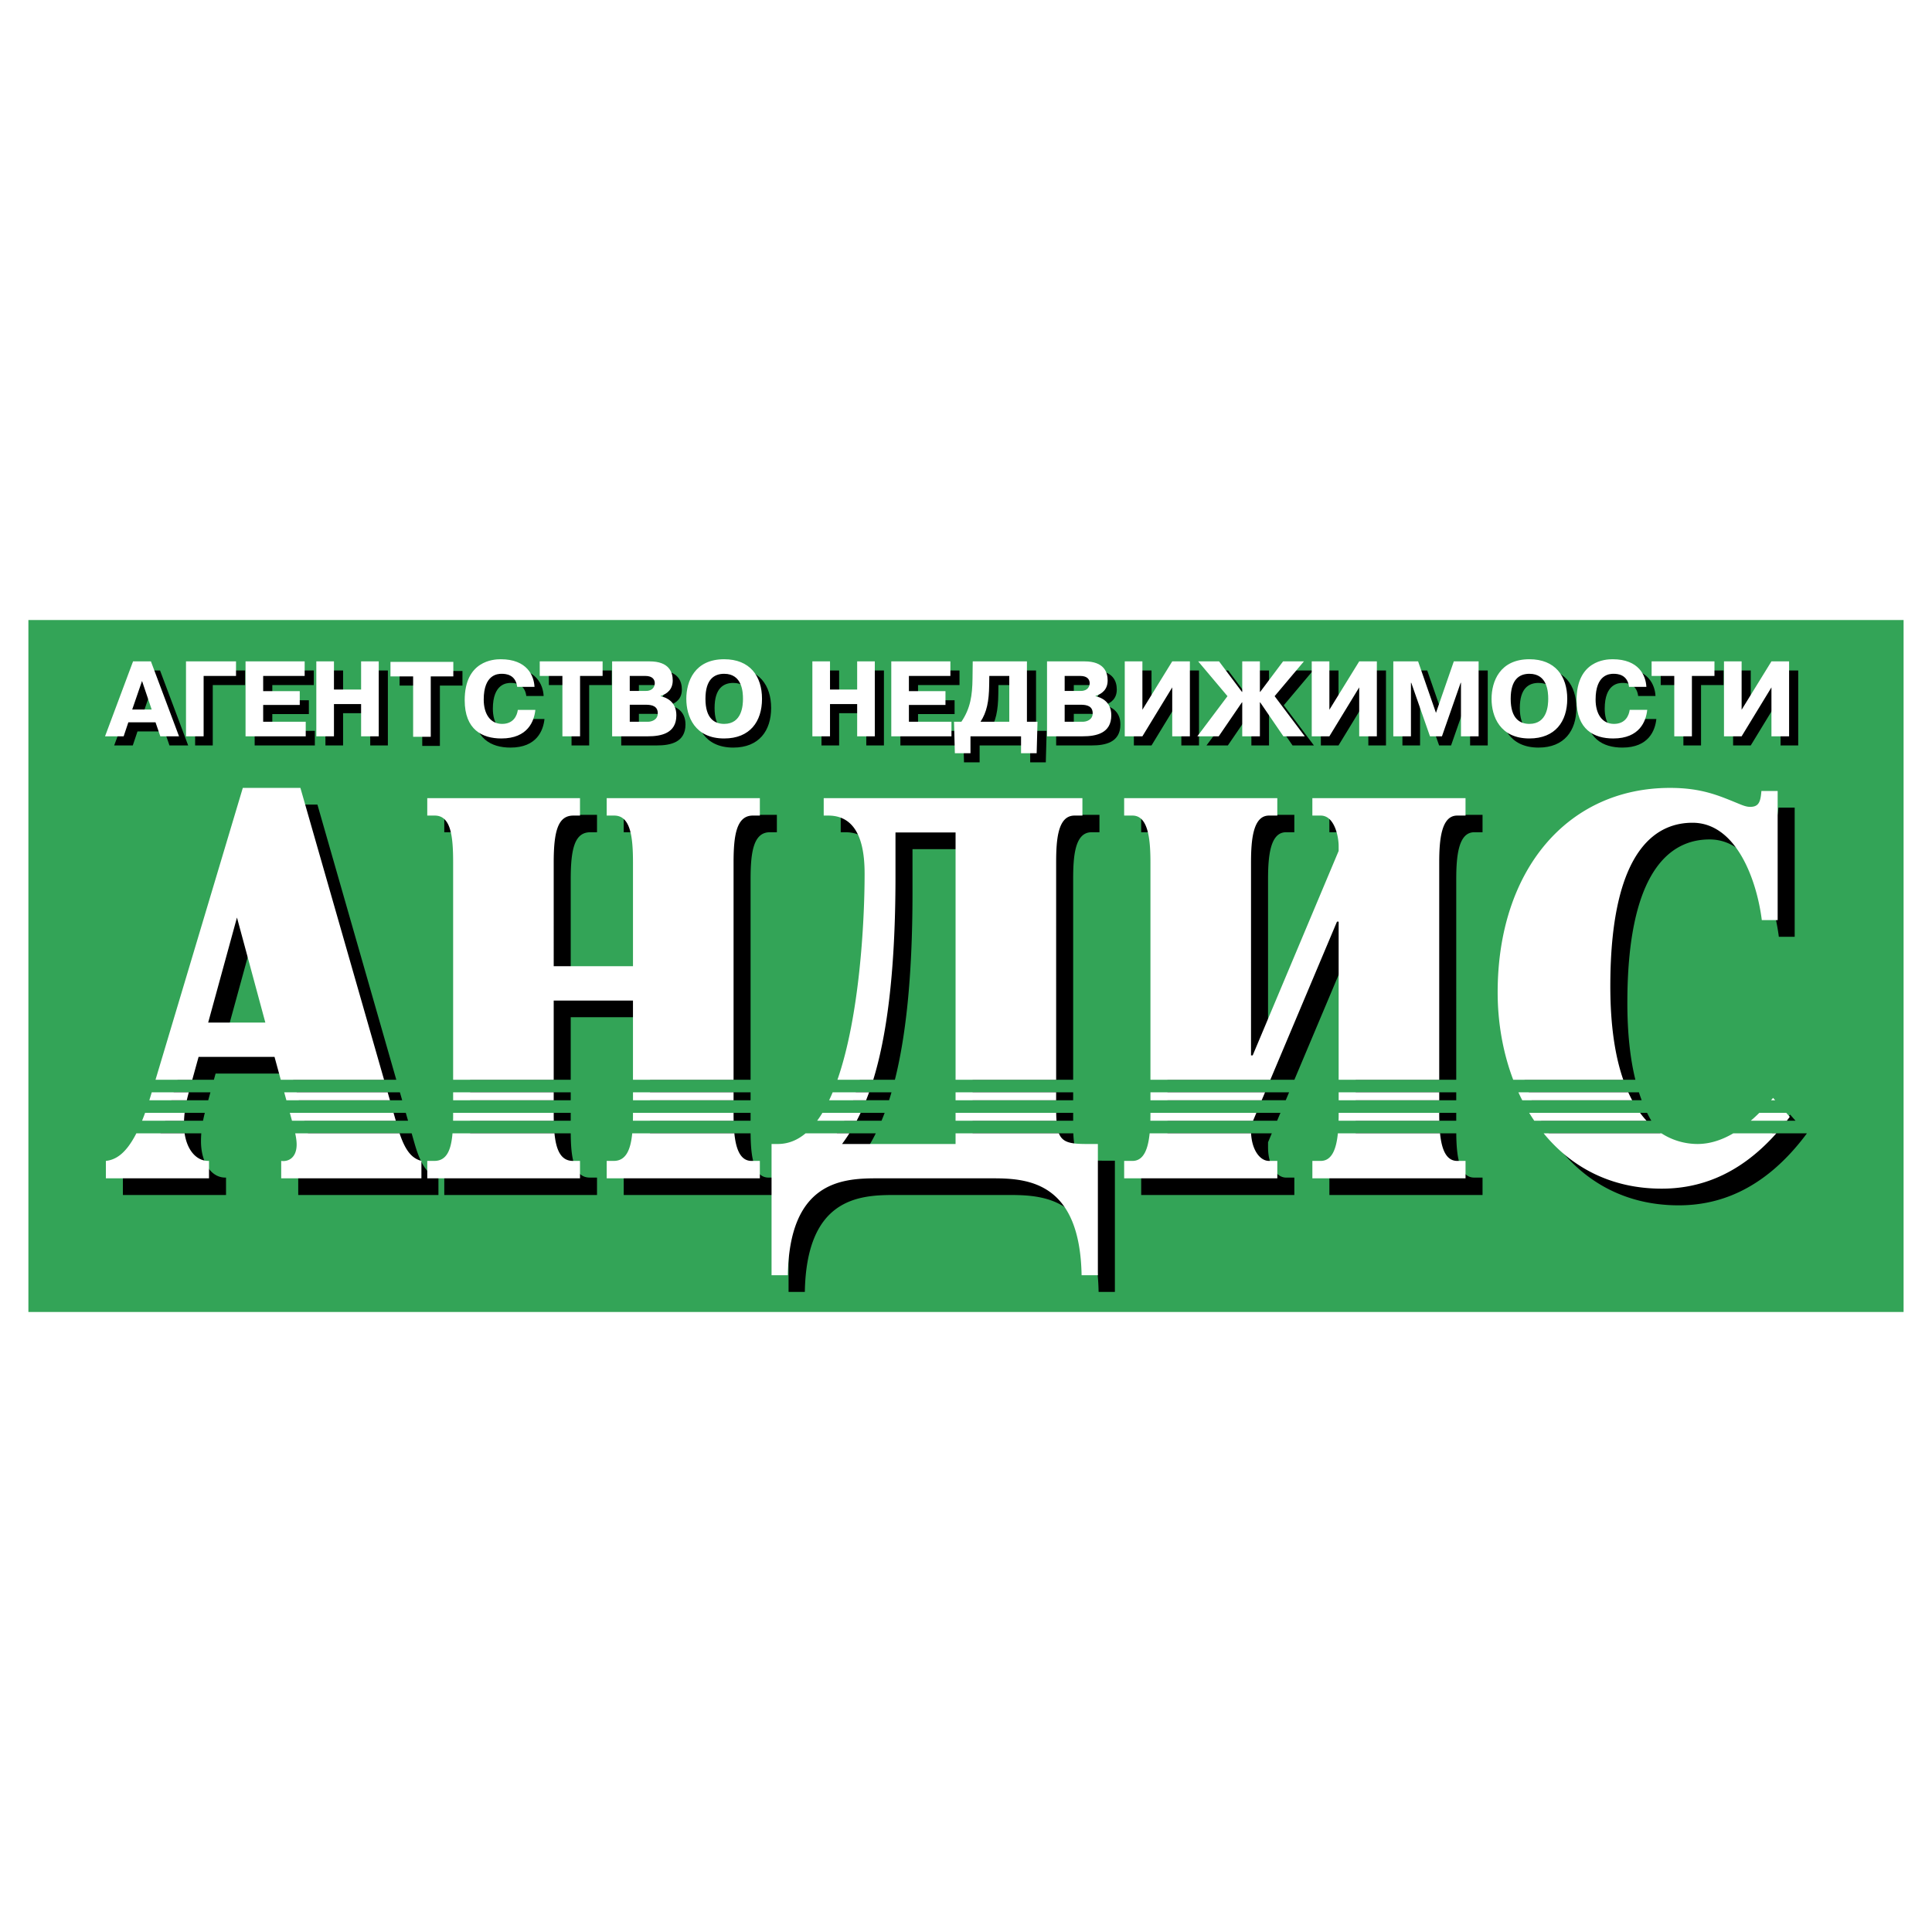<svg xmlns="http://www.w3.org/2000/svg" width="2500" height="2500" viewBox="0 0 192.756 192.756"><path fill="#fff" d="M0 192.756h192.756V0H0v192.756z"/><path fill="#33a457" d="M2.833 130.896h187.088V61.86H2.833v69.036z"/><path d="M42.128 68.398v6.023h1.76v-6.023h2.251v-1.453h-6.272v1.453h2.261zm-27.941-1.502l-2.796 7.476h1.857l.47-1.399h2.709l.48 1.399h1.866l-2.805-7.476h-1.781zm-.085 4.806l.981-2.852.96 2.852h-1.941zm7.125-3.353h3.232v-1.453h-4.992v7.476h1.76v-6.023zm5.941 1.516v-1.516h4.138v-1.453h-5.898v7.476h6.005V72.92h-4.245v-1.677h3.648v-1.378h-3.648zm7.061 1.292h2.709v3.215h1.76v-7.476h-1.76v2.809h-2.709v-2.809h-1.76v7.476h1.76v-3.215zm18.345.577c-.075.556-.416 1.399-1.568 1.399-1.194 0-1.834-1.014-1.834-2.424 0-2.499 1.387-2.574 1.781-2.574.405 0 1.397.053 1.557 1.303h1.728c-.053-1.1-.725-2.756-3.37-2.756-.715 0-3.596.15-3.596 4.091 0 2.937 1.749 3.814 3.659 3.814 2.645 0 3.274-1.731 3.391-2.853h-1.748zm4.448-3.385v6.023h1.76v-6.023h2.251v-1.453h-6.272v1.453h2.261zm4.959-1.453v7.476h3.552c1.333 0 2.858-.288 2.858-2.093 0-1.378-1.013-1.795-1.589-1.912v-.01c.715-.235 1.227-.695 1.227-1.56 0-.812-.352-1.901-2.304-1.901h-3.744zm1.761 1.453h1.547c.777 0 .949.416.949.726 0 .288-.171.769-.875.769h-1.621v-1.495zm0 2.872h1.6c.64 0 1.195.149 1.195.855 0 .683-.662.844-.971.844h-1.824v-1.699zm9.418 3.366c2.571 0 3.776-1.689 3.776-3.953s-1.205-3.952-3.776-3.952c-2.944 0-3.776 2.211-3.776 3.952s.832 3.953 3.776 3.953zm0-1.454c-.97 0-1.866-.544-1.866-2.499 0-1.976.896-2.499 1.866-2.499 1.803 0 1.878 1.826 1.878 2.499 0 .63-.086 2.499-1.878 2.499zm10.56-1.976h2.709v3.215h1.76v-7.476h-1.76v2.809H83.72v-2.809h-1.76v7.476h1.76v-3.215zm7.872-1.292v-1.516h4.138v-1.453h-5.898v7.476h6.005V72.92h-4.245v-1.677h3.648v-1.378h-3.648zm11.774 3.055v-6.024H97.96l-.022 1.73c-.021 1.645-.202 2.959-1.108 4.294h-.736l.085 3.141h1.558v-1.689h5.045v1.689h1.558l.085-3.141h-1.059zm-1.759-4.571v4.571h-2.868c.617-.951.842-2.008.862-3.685l.011-.886h1.995zm3.766-1.453v7.476h3.552c1.333 0 2.857-.288 2.857-2.093 0-1.378-1.013-1.795-1.589-1.912v-.01c.714-.235 1.228-.695 1.228-1.56 0-.812-.353-1.901-2.305-1.901h-3.743zm1.76 1.453h1.546c.779 0 .95.416.95.726 0 .288-.171.769-.875.769h-1.621v-1.495zm0 2.872h1.6c.641 0 1.194.149 1.194.855 0 .683-.661.844-.97.844h-1.824v-1.699zm7.754.503v-4.828h-1.76v7.476h1.76l2.976-4.881v4.881h1.761v-7.476h-1.761l-2.976 4.828zm9.963 2.648h1.76v-3.385h.032l2.314 3.385h2.133l-3.008-4.005 2.923-3.471h-2.08l-2.282 3.044h-.032v-3.044h-1.76v3.044h-.032l-2.282-3.044h-2.081l2.924 3.471-3.009 4.005h2.134l2.314-3.385h.032v3.385zm8.693-2.648v-4.828h-1.76v7.476h1.76l2.976-4.881v4.881h1.76v-7.476h-1.76l-2.976 4.828zm10.037 2.648h1.193l1.867-5.34h.032v5.34h1.76v-7.476h-2.475l-1.781 5.137-1.781-5.137h-2.475v7.476h1.76v-5.34h.032l1.868 5.34zm9.92.215c2.569 0 3.774-1.689 3.774-3.953s-1.205-3.952-3.774-3.952c-2.944 0-3.776 2.211-3.776 3.952s.832 3.953 3.776 3.953zm0-1.454c-.972 0-1.867-.544-1.867-2.499 0-1.976.896-2.499 1.867-2.499 1.802 0 1.877 1.826 1.877 2.499 0 .63-.086 2.499-1.877 2.499zm10.004-1.399c-.074.556-.415 1.399-1.567 1.399-1.194 0-1.835-1.014-1.835-2.424 0-2.499 1.388-2.574 1.781-2.574.406 0 1.398.053 1.558 1.303h1.728c-.053-1.1-.726-2.756-3.37-2.756-.715 0-3.595.15-3.595 4.091 0 2.937 1.749 3.814 3.659 3.814 2.645 0 3.273-1.731 3.392-2.853h-1.751zm4.448-3.385v6.023h1.76v-6.023h2.251v-1.453h-6.272v1.453h2.261zm6.72 3.375v-4.828h-1.76v7.476h1.76l2.976-4.881v4.881h1.76v-7.476h-1.76l-2.976 4.828z" fill-rule="evenodd" clip-rule="evenodd"/><path d="M41.218 67.487v6.023h1.759v-6.023h2.251v-1.452h-6.271v1.452h2.261zm-27.943-1.501l-2.795 7.476h1.857l.469-1.399h2.709l.48 1.399h1.867l-2.805-7.476h-1.782zm-.085 4.806l.981-2.852.961 2.852H13.19zm7.126-3.354h3.232v-1.452h-4.991v7.476h1.759v-6.024zm5.941 1.517v-1.517h4.139v-1.452h-5.898v7.476h6.005v-1.453h-4.246v-1.677h3.649v-1.377h-3.649zm7.062 1.292h2.708v3.215h1.76v-7.476h-1.76v2.808h-2.708v-2.808h-1.76v7.476h1.76v-3.215zm18.345.577c-.075.555-.417 1.399-1.568 1.399-1.195 0-1.835-1.015-1.835-2.425 0-2.499 1.387-2.573 1.781-2.573.406 0 1.397.053 1.558 1.302h1.728c-.054-1.1-.725-2.755-3.371-2.755-.714 0-3.594.15-3.594 4.09 0 2.938 1.749 3.815 3.658 3.815 2.646 0 3.275-1.732 3.392-2.853h-1.749zm4.447-3.386v6.024h1.761v-6.024h2.25v-1.452H53.85v1.452h2.261zm4.961-1.452v7.476h3.552c1.333 0 2.857-.289 2.857-2.093 0-1.378-1.013-1.795-1.589-1.912v-.011c.714-.235 1.226-.694 1.226-1.559 0-.812-.352-1.901-2.304-1.901h-3.742zm1.759 1.452h1.547c.779 0 .949.416.949.726 0 .289-.17.769-.875.769H62.83v-1.495h.001zm0 2.873h1.6c.64 0 1.195.15 1.195.854 0 .684-.661.844-.971.844h-1.824v-1.698zm9.419 3.366c2.57 0 3.776-1.689 3.776-3.953 0-2.265-1.206-3.952-3.776-3.952-2.944 0-3.776 2.211-3.776 3.952 0 1.74.832 3.953 3.776 3.953zm0-1.454c-.971 0-1.867-.545-1.867-2.499 0-1.976.896-2.499 1.867-2.499 1.802 0 1.877 1.826 1.877 2.499 0 .63-.085 2.499-1.877 2.499zm10.56-1.976h2.709v3.215h1.76v-7.476h-1.76v2.808H82.81v-2.808h-1.76v7.476h1.76v-3.215zm7.871-1.292v-1.517h4.139v-1.452h-5.897v7.476h6.004v-1.453h-4.245v-1.677h3.648v-1.377h-3.649zm11.776 3.054v-6.023h-5.408l-.021 1.73c-.021 1.645-.203 2.958-1.11 4.293h-.736l.085 3.141h1.558v-1.688h5.045v1.688h1.558l.085-3.141h-1.056zm-1.761-4.571v4.571h-2.868c.618-.95.843-2.008.863-3.685l.011-.886h1.994zm3.766-1.452v7.476h3.552c1.334 0 2.859-.289 2.859-2.093 0-1.378-1.015-1.795-1.59-1.912v-.011c.715-.235 1.227-.694 1.227-1.559 0-.812-.352-1.901-2.304-1.901h-3.744zm1.76 1.452h1.547c.778 0 .949.416.949.726 0 .289-.171.769-.875.769h-1.621v-1.495zm0 2.873h1.601c.64 0 1.194.15 1.194.854 0 .684-.661.844-.971.844h-1.824v-1.698zm7.755.502v-4.827h-1.76v7.476h1.76l2.976-4.881v4.881h1.761v-7.476h-1.761l-2.976 4.827zm9.961 2.649h1.761v-3.386h.031l2.315 3.386h2.133l-3.008-4.005 2.923-3.471h-2.08l-2.283 3.043h-.031v-3.043h-1.761v3.043h-.031l-2.282-3.043h-2.082l2.924 3.471-3.009 4.005h2.135l2.314-3.386h.031v3.386zm8.694-2.649v-4.827h-1.76v7.476h1.76l2.976-4.881v4.881h1.761v-7.476h-1.761l-2.976 4.827zm10.037 2.649h1.195l1.866-5.34h.031v5.34h1.76v-7.476h-2.474l-1.781 5.137-1.782-5.137h-2.474v7.476h1.76v-5.34h.032l1.867 5.34zm9.92.215c2.571 0 3.776-1.689 3.776-3.953 0-2.265-1.205-3.952-3.776-3.952-2.944 0-3.776 2.211-3.776 3.952-.001 1.74.832 3.953 3.776 3.953zm0-1.454c-.971 0-1.867-.545-1.867-2.499 0-1.976.896-2.499 1.867-2.499 1.803 0 1.877 1.826 1.877 2.499 0 .63-.085 2.499-1.877 2.499zm10.005-1.399c-.075.555-.416 1.399-1.568 1.399-1.194 0-1.833-1.015-1.833-2.425 0-2.499 1.386-2.573 1.78-2.573.405 0 1.397.053 1.557 1.302h1.729c-.054-1.1-.725-2.755-3.371-2.755-.714 0-3.594.15-3.594 4.09 0 2.938 1.749 3.815 3.657 3.815 2.646 0 3.275-1.732 3.393-2.853h-1.75zm4.448-3.386v6.024h1.76v-6.024h2.25v-1.452h-6.271v1.452h2.261zm6.72 3.375v-4.827h-1.76v7.476h1.76l2.975-4.881v4.881h1.761v-7.476h-1.761l-2.975 4.827z" fill-rule="evenodd" clip-rule="evenodd" fill="#fff"/><path d="M29.087 107.111l.169.617h10.283l-7.87-27.455h-5.746l-8.212 27.455h3.629l.17-.617h7.577zm.513 1.873l.215.787h10.311l-.227-.787H29.6zm.559 2.045l.215.787h10.337l-.226-.787H30.159zm.559 2.043l.243.891c.291 1.072.333 1.584.333 1.891 0 1.328-.833 1.738-1.54 1.635v1.738h13.989v-1.738c-.916-.256-1.665-.92-2.373-3.373l-.299-1.043H30.718v-.001zm-13.383-4.088l-.236.787h3.677l.217-.787h-3.658zm-.612 2.045c-.082.273-.165.535-.247.787h3.78c.052-.264.112-.525.178-.787h-3.711zm-.69 2.043c-1.324 3.465-2.606 4.287-3.771 4.416v1.738h10.289v-1.738c-1.457.051-2.498-1.482-2.498-3.629 0-.271.011-.533.03-.787h-4.05zm12.138-9.386h-5.703l2.872-10.479 2.831 10.479zm28.77-5.624V87.737c0-3.118.416-4.703 1.957-4.703h.666v-1.737H44.326v1.737h.749c1.624 0 1.832 2.096 1.832 4.703v19.992h10.034v-6.24h7.911v6.24h10.034V87.737c0-2.607.25-4.703 1.915-4.703h.708v-1.737h-15.28v1.737h.749c1.624 0 1.874 2.096 1.874 4.703v10.326h-7.911v-.001zm0 10.922H46.907v.789h10.034v-.789zm-10.034 0h10.034-10.034zm10.034 2.045H46.907v.787h10.034v-.787zm-10.034 0h10.034-10.034zm-.001 2.043c-.014 2.473-.229 4.416-1.873 4.416h-.707v1.738h15.238v-1.738h-.708c-1.603 0-1.895-1.943-1.914-4.416H46.906zm27.98-4.088H64.852v.789h10.034v-.789zm-10.034 0h10.034-10.034zm10.034 2.045H64.852v.787h10.034v-.787zm-10.034 0h10.034-10.034zm-.002 2.043c-.019 2.473-.31 4.416-1.913 4.416h-.708v1.738h15.28v-1.738h-.833c-1.516 0-1.771-2.207-1.789-4.416H64.85zm19.029-31.776v1.737h.458c3.331 0 3.622 3.732 3.622 5.828 0 4.332-.416 12.621-2.187 18.867h3.512c1.023-4.072 1.756-9.916 1.756-18.612V84.72h5.997v23.007h10.032v-19.99c0-2.3.167-4.703 1.832-4.703h.792v-1.737H83.879v-.001zm1.508 27.688c-.089.268-.18.531-.274.787h3.589c.082-.254.162-.516.241-.787h-3.556zm-.779 2.045a17.43 17.43 0 0 1-.375.787h3.717c.106-.252.21-.514.313-.787h-3.655zm-1.098 2.043c-1.115 1.691-2.498 2.73-4.211 2.73h-.624v13.092h1.623c.167-9.252 5.288-9.668 8.827-9.668h11.658c3.538 0 8.659.416 8.825 9.668h1.624v-13.092h-1.083c-2.357 0-2.967-.291-3.064-2.73H97.036v2.73H85.711a18.374 18.374 0 0 0 1.667-2.73H83.51zm13.526-1.256h10.033v-.787H97.036v.787zm10.032 0H97.036h10.032zm-10.032-2.045h10.033v-.787H97.036v.787zm10.032 0H97.036h10.032zm19.445-2.814v-19.22c0-2.3.208-4.703 1.79-4.703h.833v-1.737h-15.28v1.737h.833c1.582 0 1.79 2.403 1.79 4.703v19.992h12.662l5.949-14.113h.166v14.113h10.034V87.737c0-2.3.209-4.703 1.791-4.703h.832v-1.737h-15.28v1.737h.833c1.416 0 1.79 2.199 1.79 3.017v.512l-8.576 20.395h-.167v-.001zm-10.034 2.027v.787h11.8l.332-.787h-12.132zm0 2.045v.787h10.938l.332-.787h-11.27zm-.001 2.043c-.019 2.209-.272 4.416-1.789 4.416h-.833v1.738h15.28v-1.738h-.833c-.957 0-1.79-1.227-1.79-3.016v-.51l.375-.891h-10.41v.001zm28.812-4.088h-10.034v.789h10.034v-.789zm-10.034 0h10.034-10.034zm10.034 2.045h-10.034v.787h10.034v-.787zm-10.034 0h10.034-10.034zm-.001 2.043c-.02 2.209-.273 4.416-1.789 4.416h-.833v1.738h15.28v-1.738h-.832c-1.517 0-1.771-2.207-1.789-4.416h-10.037zm43.801-32.492h-1.623c-.084 1.074-.25 1.585-1.125 1.585-.374 0-.749-.153-1.124-.307-1.998-.817-3.705-1.584-6.869-1.584-10.243 0-17.195 8.23-17.195 20.398 0 2.402.333 4.801.993 7.057h11.049c-.501-2.033-.801-4.555-.801-7.672 0-14.467 5.162-16.307 8.202-16.307 4.371 0 6.411 5.725 6.911 9.713h1.582V80.58zm-26.537 28.404c.096.266.195.527.299.787h10.973a14.159 14.159 0 0 1-.274-.787h-10.998zm.851 2.045c.127.266.26.529.398.787h10.985c-.146-.248-.287-.51-.423-.787h-10.96zm1.132 2.043c2.716 4.258 7.057 7.184 12.979 7.184 3.622 0 8.368-1.232 12.782-7.162l-.017-.021h-3.418c-2.127 1.969-4.063 2.73-5.768 2.73-1.585 0-3.695-.586-5.439-2.73h-11.119v-.001zm24.638-1.256l-.542-.615c-.179.215-.357.418-.535.615h1.077z" fill-rule="evenodd" clip-rule="evenodd"/><path d="M27.389 105.447l.624 2.281h10.305l-8.347-29.12h-5.746l-8.71 29.12h3.667l.63-2.281h7.577zm.968 3.537l.215.787h10.332l-.226-.787H28.357zm.559 2.045l.216.787H39.49l-.226-.787H28.916zm.537 2.043c.121.568.143.896.143 1.115 0 1.33-.833 1.74-1.541 1.637v1.738h13.99v-1.738c-.833-.232-1.529-.805-2.18-2.752H29.453zm-14.314-4.088l-.074.246c-.055.186-.11.365-.166.541h3.738c.06-.262.126-.521.197-.787h-3.695zm-.663 2.045c-.101.277-.201.539-.302.787h4.188c.01-.271.03-.533.059-.787h-3.945zm-.872 2.043c-1.063 2.08-2.09 2.646-3.04 2.752v1.738h10.289v-1.738c-1.249.043-2.192-1.078-2.436-2.752h-4.813zm12.869-11.051H20.77l2.872-10.479 2.831 10.479zm28.77-5.623V86.073c0-3.119.416-4.703 1.957-4.703h.666v-1.738H42.628v1.738h.749c1.624 0 1.832 2.096 1.832 4.703v21.656h10.034v-7.904h7.909v7.904h10.036V86.073c0-2.607.25-4.703 1.915-4.703h.708v-1.738H60.53v1.738h.75c1.624 0 1.873 2.096 1.873 4.703v10.326h-7.91v-.001zm0 12.586H45.209v.789h10.034v-.789zm-10.034 0h10.034-10.034zm0 2.045v.092c0 .236-.002.469-.005.695H55.25a39.487 39.487 0 0 1-.006-.695v-.092H45.209zm-.063 2.043c-.137 1.627-.56 2.752-1.811 2.752h-.707v1.738h15.238v-1.738h-.708c-1.219 0-1.68-1.125-1.839-2.752H45.146zm28.042-4.088H63.154v.789h10.034v-.789zm-10.036 0h10.036-10.036zm0 2.045v.092c0 .236-.002.469-.007.695h10.049a40.257 40.257 0 0 1-.006-.695v-.092H63.152zm-.075 2.043c-.159 1.627-.619 2.752-1.838 2.752h-.709v1.738h15.28v-1.738h-.833c-1.127 0-1.557-1.219-1.711-2.752H63.077zm19.104-33.44v1.738h.458c3.331 0 3.622 3.732 3.622 5.827 0 4.73-.496 14.178-2.711 20.532h3.574c1.257-4.098 2.218-10.318 2.218-20.276v-4.396h5.995v24.671h10.035V86.073c0-2.301.166-4.703 1.831-4.703h.79v-1.738H82.181zm.892 29.352c-.113.271-.23.533-.351.787h3.687c.1-.252.199-.514.298-.787h-3.634zm-1.02 2.045a9.967 9.967 0 0 1-.526.787h3.943a18.6 18.6 0 0 0 .394-.787h-3.811zm-1.68 2.043c-.812.682-1.73 1.064-2.772 1.064h-.624v13.094H78.6c.167-9.252 5.288-9.668 8.827-9.668h11.658c3.539 0 8.66.416 8.826 9.668h1.624v-13.094h-1.082c-1.652 0-2.445-.143-2.808-1.064H95.337v1.064H84.013c.237-.322.481-.674.729-1.064h-4.369zm25.037-1.256a13.67 13.67 0 0 1-.034-.787H95.337v.787h10.073zm-10.073-2.045h10.034v-.787H95.337v.787zm10.035 0H95.337h10.035zm19.442-4.476V86.073c0-2.301.208-4.703 1.791-4.703h.832v-1.738h-15.28v1.738h.834c1.582 0 1.789 2.402 1.789 4.703v21.656h11.961l6.65-15.776h.166v15.776h10.034V86.073c0-2.301.209-4.703 1.791-4.703h.833v-1.738h-15.281v1.738h.833c1.416 0 1.79 2.198 1.79 3.016v.511l-8.576 20.398h-.167zm-10.034 3.689v.787h11.099l.332-.787H114.78zm0 2.045v.092c0 .232-.002.463-.008.695h10.245l.332-.787H114.78zm-.08 2.043c-.153 1.533-.582 2.752-1.709 2.752h-.834v1.738h15.28v-1.738h-.832c-.91 0-1.707-1.107-1.785-2.752H114.7zm28.892-4.088h-10.034v.789h10.034v-.789zm-10.034 0h10.034-10.034zm0 2.045v.092c0 .232-.002.463-.008.695h10.05a26.841 26.841 0 0 1-.008-.695v-.092h-10.034zm-.079 2.043c-.153 1.533-.584 2.752-1.711 2.752h-.833v1.738h15.281v-1.738h-.833c-1.127 0-1.557-1.219-1.711-2.752h-10.193zm43.878-34.156h-1.622c-.085 1.074-.25 1.585-1.125 1.585-.375 0-.75-.154-1.125-.307-1.998-.818-3.705-1.585-6.869-1.585-10.242 0-17.195 8.231-17.195 20.397 0 3.006.52 6.006 1.551 8.723h10.982c-.79-2.271-1.293-5.305-1.293-9.336 0-14.466 5.164-16.307 8.203-16.307 4.371 0 6.411 5.725 6.911 9.712h1.582V78.916zm-25.863 30.068c.121.268.247.529.379.787h10.968c-.133-.248-.263-.51-.388-.787h-10.959zm1.073 2.045c.162.268.331.529.506.787h11.203c-.221-.24-.438-.5-.647-.787h-11.062zm1.441 2.043c2.728 3.338 6.661 5.52 11.776 5.52 3.259 0 7.427-1 11.444-5.52h-4.297c-1.278.75-2.471 1.064-3.567 1.064a6.653 6.653 0 0 1-3.6-1.064h-11.756zm24.262-1.256c.099-.127.197-.256.296-.389l-.352-.398h-2.687c-.288.283-.572.547-.854.787h3.597zm-1.163-2.045l-.208-.234c-.066.078-.134.158-.201.234h.409z" fill-rule="evenodd" clip-rule="evenodd" fill="#fff"/></svg>